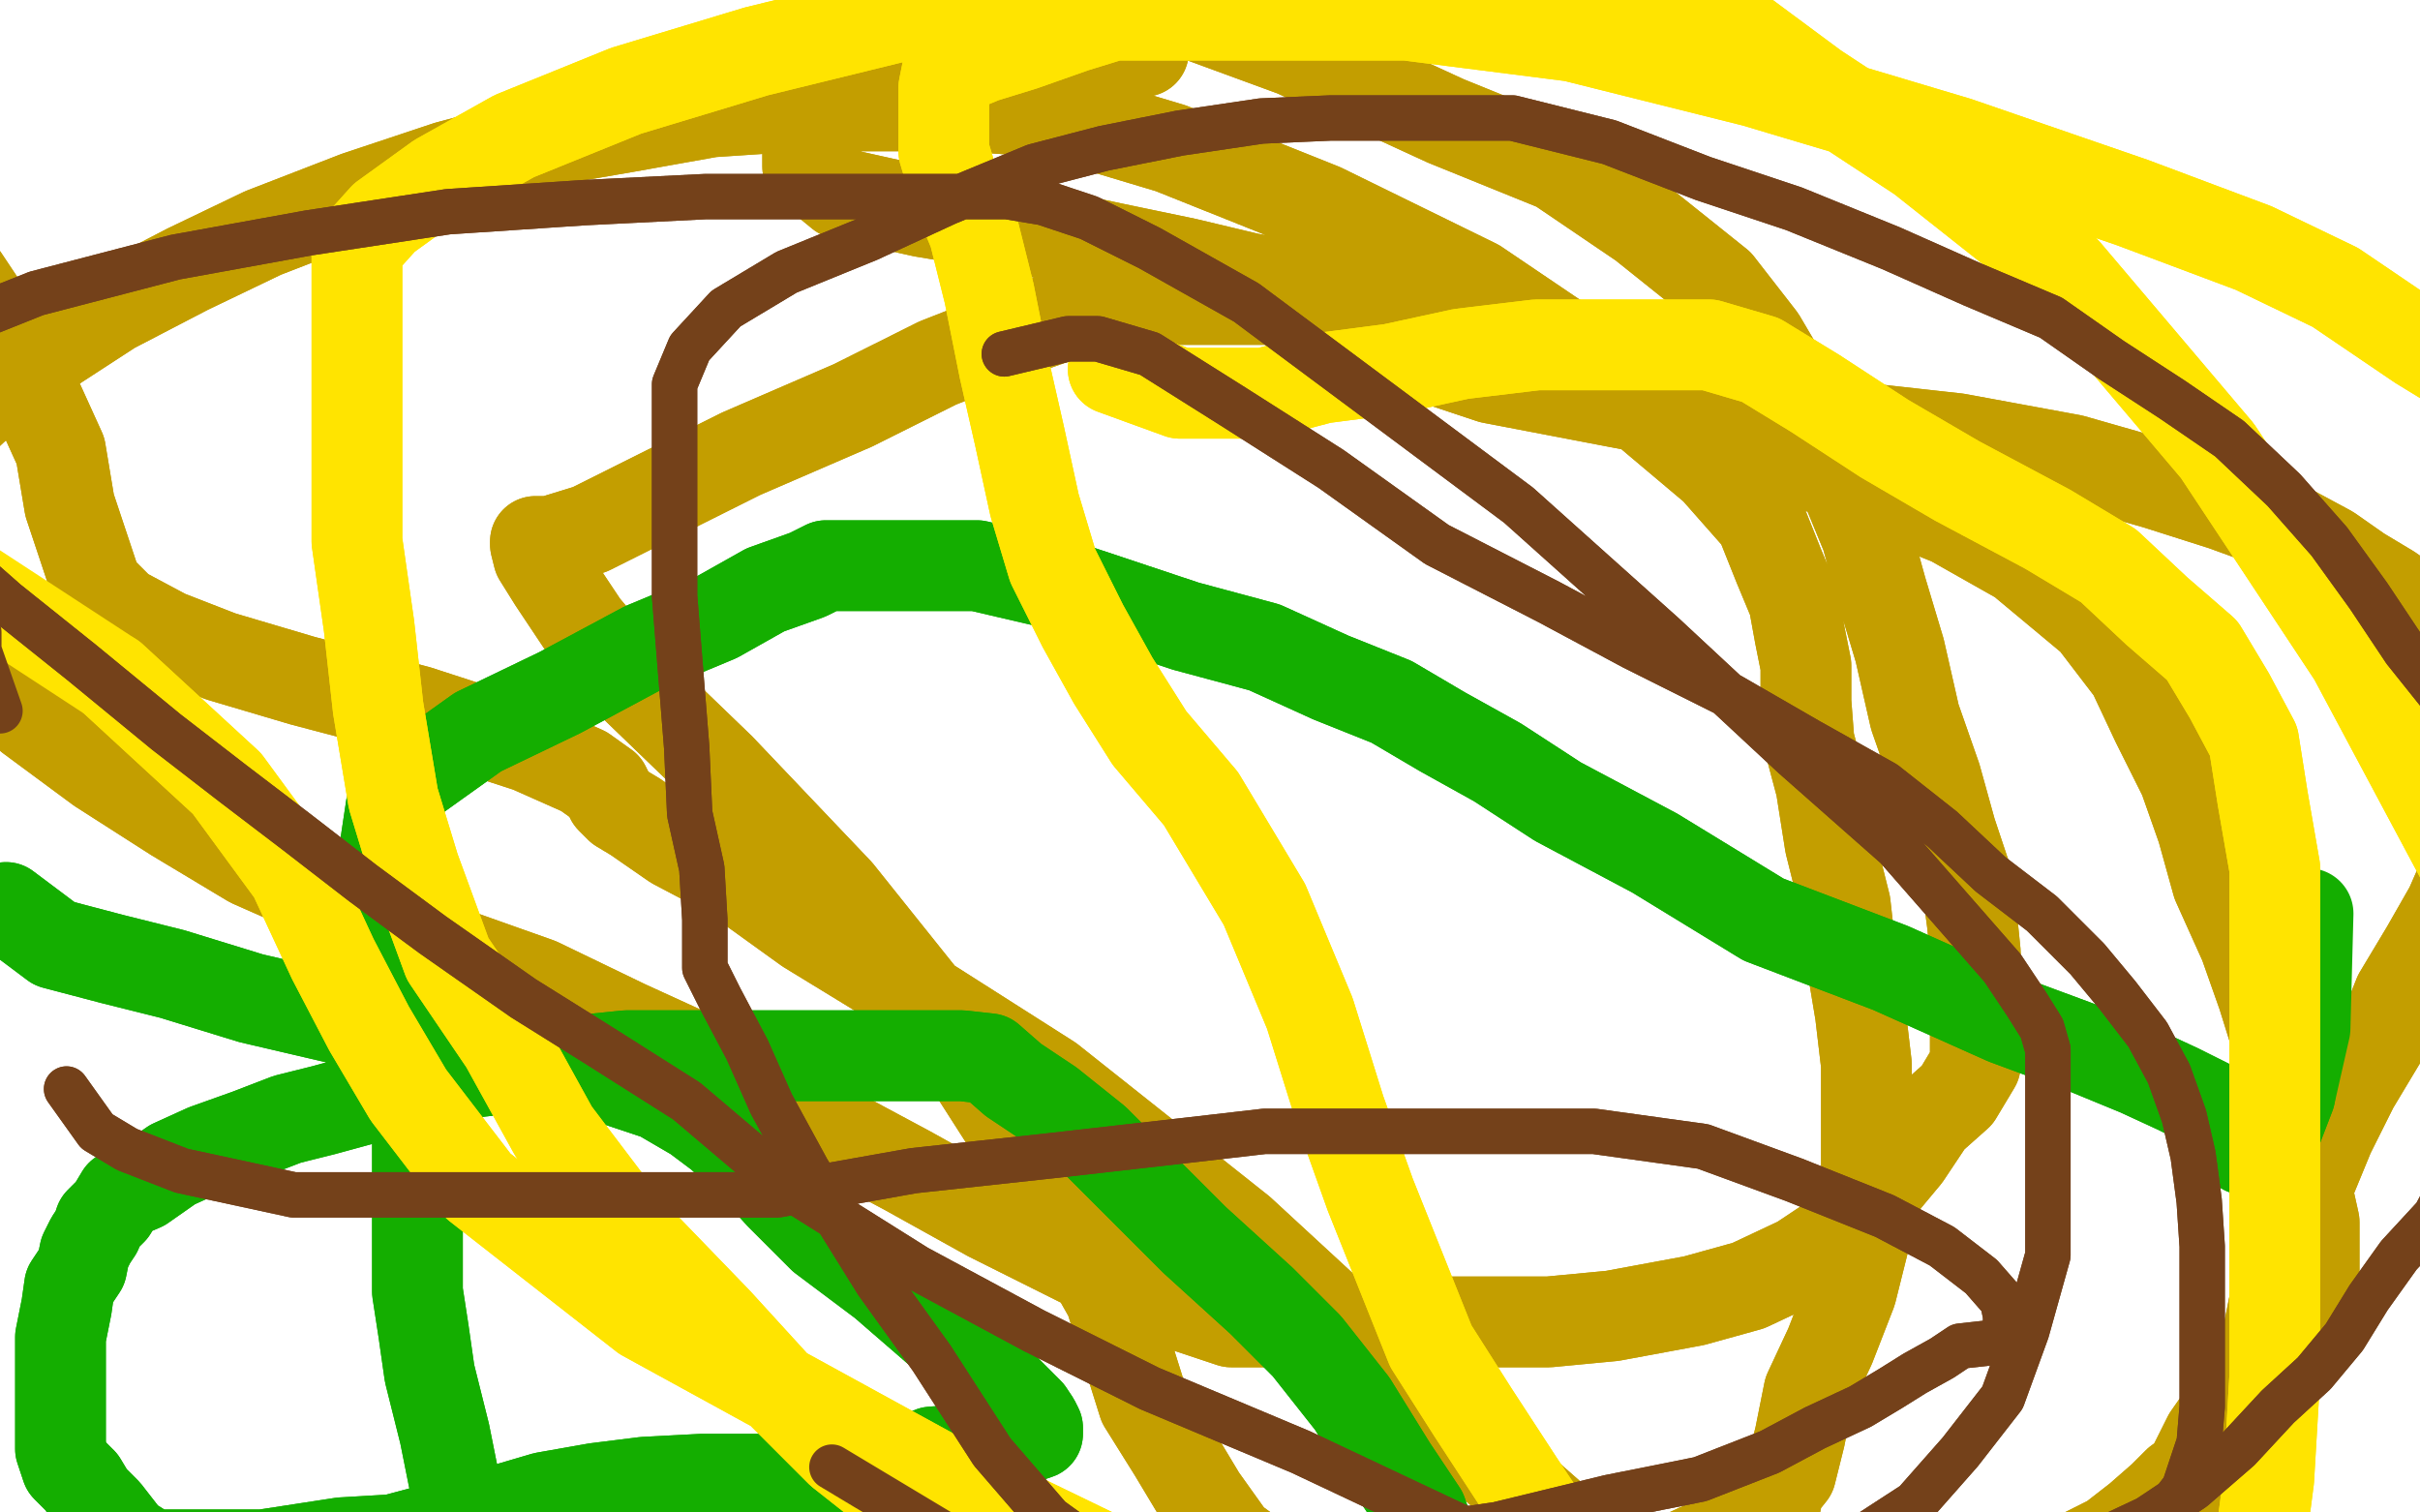 <?xml version="1.0" standalone="no"?>
<!DOCTYPE svg PUBLIC "-//W3C//DTD SVG 1.1//EN"
"http://www.w3.org/Graphics/SVG/1.1/DTD/svg11.dtd">

<svg width="800" height="500" version="1.1" xmlns="http://www.w3.org/2000/svg" xmlns:xlink="http://www.w3.org/1999/xlink" style="stroke-antialiasing: false"><desc>This SVG has been created on https://colorillo.com/</desc><rect x='0' y='0' width='800' height='500' style='fill: rgb(255,255,255); stroke-width:0' /><polyline points="378,17 348,10 348,10 335,10 335,10 318,12 318,12 300,20 300,20 282,30 282,30 272,39 272,39 267,45 267,45 267,55 278,64 305,70 335,75 368,82 392,87 413,92 430,95 440,102 448,109 463,115 493,125 540,134 593,139 647,145 685,152 713,160 735,167 757,175 770,182 780,189 790,195 800,202 810,207 815,214 818,220 820,229 820,242 820,254 820,269 817,284 810,300 802,314 793,329 787,344 778,359 770,375 763,392 758,409 753,425 750,440 745,454 737,465 730,475 725,485 725,497 725,515 727,529 728,537 730,545 730,552 730,555 720,557 712,559 703,559 697,560 685,560 668,560 650,560 628,560 607,560 588,560 577,560 568,560 565,560 563,562 562,564 558,565 550,567 535,569 520,570 505,570 493,570 485,570 478,570 473,570 470,567 467,562 458,554 450,544 437,534 422,520 407,509 397,495 388,480 378,464 367,429 345,390 313,340 277,295 238,254 210,227 193,207 183,192 178,184 177,180 177,179 182,179 195,175 217,164 245,150 282,134 310,120 338,109 358,102 375,99 395,99 423,99 457,102 508,119 560,137 600,154 645,172 668,185 692,205 705,222 713,239 722,257 728,274 733,292 742,312 748,329 753,345 757,360 760,374 762,385 763,395 765,404 765,412 765,420 765,430 762,440 755,449 750,459 745,465 737,472 732,479 727,485 720,490 715,495 707,502 698,509 688,514 677,519 660,524 647,529 635,532 622,535 612,537 598,539 590,540 578,540 557,540 500,490 410,407 347,357 303,329 267,307 242,289 223,279 210,270 205,267 202,264 200,260 193,255 175,247 138,235 100,225 73,217 55,210 40,202 32,194 28,182 23,167 20,149 10,127 0,110 -12,92 -23,77 -32,62 -38,50 -42,40 -43,34 -43,29 -43,22 -42,10 -25,-3 -3,-18 27,-30 57,-38 88,-39 130,-39 180,-39 242,-33 305,-20 368,-5 428,17 478,40 515,55 543,74 568,94 582,112 592,129 600,144 610,160 617,177 622,195 628,215 633,237 640,257 645,275 650,290 652,305 653,315 653,322 653,329 653,335 653,344 653,352 647,362 638,370 630,382 620,394 610,407 595,417 578,425 560,430 533,435 512,437 488,437 465,437 447,437 428,437 407,437 383,429 357,417 327,402 300,387 272,372 242,355 207,339 178,325 147,314 117,300 83,285 58,270 33,254 10,237 -5,222 -15,207 -22,192 -25,180 -25,174 -25,167 -25,162 -25,155 -23,147 -13,139 0,127 17,115 37,102 62,89 87,77 118,65 148,55 178,47 207,42 235,37 265,35 293,35 318,35 347,37 387,49 437,69 488,94 522,117 548,139 567,155 582,172 588,187 593,199 595,210 597,220 597,232 598,245 602,260 605,279 610,299 612,317 615,335 617,352 617,369 617,387 617,407 612,427 605,445 598,460 595,475 592,487 588,492 587,497 582,500 577,505 568,509 555,515 537,522 520,530 502,535 485,540 465,545 448,547 430,549 410,552 390,554 370,555 345,557 318,559 293,559 267,559 240,559 217,559 197,559 180,559 168,559 160,559 153,559 152,559 153,559 160,560 170,565 180,572 190,580 197,585 203,590 210,594 222,599 233,609 250,619 270,635 292,654 305,665 320,680 332,692 343,700 353,709 362,715 372,727 380,737 388,745 393,752 397,759 398,765 400,769 400,770 400,772 400,774 400,775 400,777 400,779 400,784 378,784 353,767" style="fill: none; stroke: #c39e00; stroke-width: 30; stroke-linejoin: round; stroke-linecap: round; stroke-antialiasing: false; stroke-antialias: 0; opacity: 1.0"/>
<polyline points="378,17 348,10 348,10 335,10 335,10 318,12 318,12 300,20 300,20 282,30 282,30 272,39 272,39 267,45 267,55 278,64 305,70 335,75 368,82 392,87 413,92 430,95 440,102 448,109 463,115 493,125 540,134 593,139 647,145 685,152 713,160 735,167 757,175 770,182 780,189 790,195 800,202 810,207 815,214 818,220 820,229 820,242 820,254 820,269 817,284 810,300 802,314 793,329 787,344 778,359 770,375 763,392 758,409 753,425 750,440 745,454 737,465 730,475 725,485 725,497 725,515 727,529 728,537 730,545 730,552 730,555 720,557 712,559 703,559 697,560 685,560 668,560 650,560 628,560 607,560 588,560 577,560 568,560 565,560 563,562 562,564 558,565 550,567 535,569 520,570 505,570 493,570 485,570 478,570 473,570 470,567 467,562 458,554 450,544 437,534 422,520 407,509 397,495 388,480 378,464 367,429 345,390 313,340 277,295 238,254 210,227 193,207 183,192 178,184 177,180 177,179 182,179 195,175 217,164 245,150 282,134 310,120 338,109 358,102 375,99 395,99 423,99 457,102 508,119 560,137 600,154 645,172 668,185 692,205 705,222 713,239 722,257 728,274 733,292 742,312 748,329 753,345 757,360 760,374 762,385 763,395 765,404 765,412 765,420 765,430 762,440 755,449 750,459 745,465 737,472 732,479 727,485 720,490 715,495 707,502 698,509 688,514 677,519 660,524 647,529 635,532 622,535 612,537 598,539 590,540 578,540 557,540 500,490 410,407 347,357 303,329 267,307 242,289 223,279 210,270 205,267 202,264 200,260 193,255 175,247 138,235 100,225 73,217 55,210 40,202 32,194 28,182 23,167 20,149 10,127 0,110 -12,92 -23,77 -32,62 -38,50 -42,40 -43,34 -43,29 -43,22 -42,10 -25,-3 -3,-18 27,-30 57,-38 88,-39 130,-39 180,-39 242,-33 305,-20 368,-5 428,17 478,40 515,55 543,74 568,94 582,112 592,129 600,144 610,160 617,177 622,195 628,215 633,237 640,257 645,275 650,290 652,305 653,315 653,322 653,329 653,335 653,344 653,352 647,362 638,370 630,382 620,394 610,407 595,417 578,425 560,430 533,435 512,437 488,437 465,437 447,437 428,437 407,437 383,429 357,417 327,402 300,387 272,372 242,355 207,339 178,325 147,314 117,300 83,285 58,270 33,254 10,237 -5,222 -15,207 -22,192 -25,180 -25,174 -25,167 -25,162 -25,155 -23,147 -13,139 0,127 17,115 37,102 62,89 87,77 118,65 148,55 178,47 207,42 235,37 265,35 293,35 318,35 347,37 387,49 437,69 488,94 522,117 548,139 567,155 582,172 588,187 593,199 595,210 597,220 597,232 598,245 602,260 605,279 610,299 612,317 615,335 617,352 617,369 617,387 617,407 612,427 605,445 598,460 595,475 592,487 588,492 587,497 582,500 577,505 568,509 555,515 537,522 520,530 502,535 485,540 465,545 448,547 430,549 410,552 390,554 370,555 345,557 318,559 293,559 267,559 240,559 217,559 197,559 180,559 168,559 160,559 153,559 152,559 153,559 160,560 170,565 180,572 190,580 197,585 203,590 210,594 222,599 233,609 250,619 270,635 292,654 305,665 320,680 332,692 343,700 353,709 362,715 372,727 380,737 388,745 393,752 397,759 398,765 400,769 400,770 400,772 400,774 400,775 400,777 400,779 400,784 378,784 353,767" style="fill: none; stroke: #c39e00; stroke-width: 30; stroke-linejoin: round; stroke-linecap: round; stroke-antialiasing: false; stroke-antialias: 0; opacity: 1.0"/>
<polyline points="2,300 18,312 18,312 37,317 37,317 57,322 57,322 83,330 83,330 113,337 113,337 140,342 140,342 168,349 168,349 187,352 203,357 218,362 230,369 238,375 248,384 258,395 272,409 292,424 307,437 322,450 333,460 340,467 342,470 343,472 343,474 340,475 332,477 320,479 308,480 297,485 288,487 278,489 270,489 260,489 247,489 232,489 213,490 197,492 180,495 163,500 145,505 130,509 113,510 100,512 87,514 80,514 75,514 72,514 68,514 67,514 63,514 62,514 58,514 55,514 50,514 42,509 35,500 30,495 27,490 22,485 20,479 20,472 20,467 20,460 20,455 20,449 20,442 22,432 23,425 27,419 28,414 30,410 32,407 33,404 37,400 40,395 47,392 57,385 68,380 82,375 95,370 107,367 118,364 133,360 152,355 178,352 207,349 237,349 257,349 277,349 295,349 307,349 318,349 327,350 335,357 347,365 362,377 380,395 395,410 417,430 432,445 447,464 460,485 470,500 475,514 478,527 482,537 483,547 483,557 485,565 485,577 485,587 485,597 485,607 485,617 485,627 478,639 467,650 452,665 432,679 412,690 390,700 368,709 348,715 332,720 318,725 310,729 303,730 298,732 295,732 290,732 287,732 277,730 270,724 263,715 257,707 248,700 240,694 232,687 222,680 212,672 202,655 188,625 182,600 168,560 162,530 152,499 147,474 142,454 140,440 138,427 138,412 138,395 138,375 137,355 132,335 128,317 127,300 127,282 130,262 158,242 185,229 213,214 237,204 253,195 267,190 273,187 278,187 288,187 302,187 323,187 353,194 392,207 418,214 440,224 460,232 477,242 495,252 515,265 547,282 583,304 625,320 663,337 690,347 707,354 720,360 728,364 730,365 732,367 733,369 735,370 737,372 737,375 740,377 742,379 742,380 743,380 747,380 752,375 757,362" style="fill: none; stroke: #14ae00; stroke-width: 30; stroke-linejoin: round; stroke-linecap: round; stroke-antialiasing: false; stroke-antialias: 0; opacity: 1.0"/>
<polyline points="2,300 18,312 18,312 37,317 37,317 57,322 57,322 83,330 83,330 113,337 113,337 140,342 140,342 168,349 187,352 203,357 218,362 230,369 238,375 248,384 258,395 272,409 292,424 307,437 322,450 333,460 340,467 342,470 343,472 343,474 340,475 332,477 320,479 308,480 297,485 288,487 278,489 270,489 260,489 247,489 232,489 213,490 197,492 180,495 163,500 145,505 130,509 113,510 100,512 87,514 80,514 75,514 72,514 68,514 67,514 63,514 62,514 58,514 55,514 50,514 42,509 35,500 30,495 27,490 22,485 20,479 20,472 20,467 20,460 20,455 20,449 20,442 22,432 23,425 27,419 28,414 30,410 32,407 33,404 37,400 40,395 47,392 57,385 68,380 82,375 95,370 107,367 118,364 133,360 152,355 178,352 207,349 237,349 257,349 277,349 295,349 307,349 318,349 327,350 335,357 347,365 362,377 380,395 395,410 417,430 432,445 447,464 460,485 470,500 475,514 478,527 482,537 483,547 483,557 485,565 485,577 485,587 485,597 485,607 485,617 485,627 478,639 467,650 452,665 432,679 412,690 390,700 368,709 348,715 332,720 318,725 310,729 303,730 298,732 295,732 290,732 287,732 277,730 270,724 263,715 257,707 248,700 240,694 232,687 222,680 212,672 202,655 188,625 182,600 168,560 162,530 152,499 147,474 142,454 140,440 138,427 138,412 138,395 138,375 137,355 132,335 128,317 127,300 127,282 130,262 158,242 185,229 213,214 237,204 253,195 267,190 273,187 278,187 288,187 302,187 323,187 353,194 392,207 418,214 440,224 460,232 477,242 495,252 515,265 547,282 583,304 625,320 663,337 690,347 707,354 720,360 728,364 730,365 732,367 733,369 735,370 737,372 737,375 740,377 742,379 742,380 743,380 747,380 752,375 757,362 762,340 763,302" style="fill: none; stroke: #14ae00; stroke-width: 30; stroke-linejoin: round; stroke-linecap: round; stroke-antialiasing: false; stroke-antialias: 0; opacity: 1.0"/>
<polyline points="368,122 390,130 390,130 397,130 397,130 402,130 402,130 405,130 405,130 407,130 407,130 408,130 408,130 418,130 418,130 437,125 460,122 483,117 508,114 528,114 548,114 565,114 582,119 600,130 623,145 647,159 677,175 697,187 713,202 728,215 737,230 745,245 748,264 752,287 752,317 752,349 752,382 752,424 752,455 750,489 747,512 742,530 733,542 723,545 707,545 683,545 662,545 633,545 605,545 585,545 567,545 553,545 543,545 537,545 533,544 530,540 528,534 525,525 518,515 512,505 502,490 487,467 473,445 463,420 453,395 443,367 433,335 418,299 397,264 380,244 368,225 358,207 348,187 342,167 337,144 332,122 327,97 322,77 315,60 312,50 312,42 312,35 312,29 313,24 325,19 338,15 355,9 368,5 378,5 390,5 405,5 430,5 465,5 520,12 580,27 647,47 705,67 745,82 772,95 800,114 818,125 833,140 847,160 862,184 880,219 895,255 905,309 908,347 910,394 910,435 910,477 907,514 890,539 865,560 837,577 808,589 775,597 742,604 702,609 668,610 635,610 600,610 562,610 530,602 497,592 463,579 428,562 393,549 370,535 348,527 330,515 313,505 297,495 278,480 258,460 237,437 208,407 183,374 167,345 148,317 137,287 130,264 125,234 122,207 118,179 118,159 118,139 118,122 118,110 118,97 118,90 118,82 127,72 145,59 170,45 207,30 250,17 303,4 360,-3 418,-6 472,-6 507,-6 530,-6 552,-1 573,9 600,29 635,52 683,90 733,149 778,217 817,290 845,364 862,419 873,464 882,505 883,530 883,549 883,564 875,577 852,587 823,595 785,607 750,615 707,625 667,629 630,629 585,629 547,615 503,594 448,562 383,524 317,492 213,435 158,392 135,362 122,340 110,317 97,289 75,259 37,224" style="fill: none; stroke: #ffe400; stroke-width: 30; stroke-linejoin: round; stroke-linecap: round; stroke-antialiasing: false; stroke-antialias: 0; opacity: 1.0"/>
<polyline points="368,122 390,130 390,130 397,130 397,130 402,130 402,130 405,130 405,130 407,130 407,130 408,130 408,130 418,130 437,125 460,122 483,117 508,114 528,114 548,114 565,114 582,119 600,130 623,145 647,159 677,175 697,187 713,202 728,215 737,230 745,245 748,264 752,287 752,317 752,349 752,382 752,424 752,455 750,489 747,512 742,530 733,542 723,545 707,545 683,545 662,545 633,545 605,545 585,545 567,545 553,545 543,545 537,545 533,544 530,540 528,534 525,525 518,515 512,505 502,490 487,467 473,445 463,420 453,395 443,367 433,335 418,299 397,264 380,244 368,225 358,207 348,187 342,167 337,144 332,122 327,97 322,77 315,60 312,50 312,42 312,35 312,29 313,24 325,19 338,15 355,9 368,5 378,5 390,5 405,5 430,5 465,5 520,12 580,27 647,47 705,67 745,82 772,95 800,114 818,125 833,140 847,160 862,184 880,219 895,255 905,309 908,347 910,394 910,435 910,477 907,514 890,539 865,560 837,577 808,589 775,597 742,604 702,609 668,610 635,610 600,610 562,610 530,602 497,592 463,579 428,562 393,549 370,535 348,527 330,515 313,505 297,495 278,480 258,460 237,437 208,407 183,374 167,345 148,317 137,287 130,264 125,234 122,207 118,179 118,159 118,139 118,122 118,110 118,97 118,90 118,82 127,72 145,59 170,45 207,30 250,17 303,4 360,-3 418,-6 472,-6 507,-6 530,-6 552,-1 573,9 600,29 635,52 683,90 733,149 778,217 817,290 845,364 862,419 873,464 882,505 883,530 883,549 883,564 875,577 852,587 823,595 785,607 750,615 707,625 667,629 630,629 585,629 547,615 503,594 448,562 383,524 317,492 213,435 158,392 135,362 122,340 110,317 97,289 75,259 37,224 -12,192 -50,162 -50,140" style="fill: none; stroke: #ffe400; stroke-width: 30; stroke-linejoin: round; stroke-linecap: round; stroke-antialiasing: false; stroke-antialias: 0; opacity: 1.0"/>
<polyline points="0,235 -7,215 -7,215 -7,212 -7,212 -7,209 -7,209" style="fill: none; stroke: #74411a; stroke-width: 15; stroke-linejoin: round; stroke-linecap: round; stroke-antialiasing: false; stroke-antialias: 0; opacity: 1.0"/>
<polyline points="22,360 32,374 32,374 42,380 42,380 60,387 60,387 97,395 97,395 148,395 148,395 202,395 202,395 257,395 257,395 302,387 348,382 392,377 418,374 440,374 463,374 492,374 527,374 563,379 593,390 623,402 642,412 655,422 662,430 663,435 663,439 663,440 663,442 657,444 648,445 642,449 633,454 625,459 615,465 600,472 585,480 562,489 532,495 495,504 453,510 413,517 385,522 365,527 345,532 332,534 318,535 302,537 277,537 248,537 215,537 175,537 147,537 118,537 88,537 62,537 40,530 17,524 -5,514 -25,507 -47,499 -50,492 -50,485 -50,477 -50,472 -50,465 -50,439" style="fill: none; stroke: #74411a; stroke-width: 15; stroke-linejoin: round; stroke-linecap: round; stroke-antialiasing: false; stroke-antialias: 0; opacity: 1.0"/>
<polyline points="22,360 32,374 32,374 42,380 42,380 60,387 60,387 97,395 97,395 148,395 148,395 202,395 202,395 257,395 302,387 348,382 392,377 418,374 440,374 463,374 492,374 527,374 563,379 593,390 623,402 642,412 655,422 662,430 663,435 663,439 663,440 663,442 657,444 648,445 642,449 633,454 625,459 615,465 600,472 585,480 562,489 532,495 495,504 453,510 413,517 385,522 365,527 345,532 332,534 318,535 302,537 277,537 248,537 215,537 175,537 147,537 118,537 88,537 62,537 40,530 17,524 -5,514 -25,507 -47,499 -50,492 -50,485 -50,477 -50,472 -50,465 -50,439" style="fill: none; stroke: #74411a; stroke-width: 15; stroke-linejoin: round; stroke-linecap: round; stroke-antialiasing: false; stroke-antialias: 0; opacity: 1.0"/>
<polyline points="332,117 353,112 353,112 363,112 363,112 380,117 380,117 407,134 407,134 440,155 440,155 475,180 475,180 512,199 512,199 540,214 572,230 598,245 623,259 642,274 658,289 675,302 690,317 700,329 710,342 717,355 722,369 725,382 727,397 728,412 728,425 728,437 728,445 728,455 728,465 727,477 722,492 712,505 700,522 688,539 675,554 662,565 652,577 645,584 637,590 628,595 618,604 607,612 593,620 582,625 573,629 565,630 557,630 550,630 538,630 522,609 500,590 472,569 445,552 425,542 398,532 380,524 365,515 347,502 328,480 308,449 290,424 267,387 255,365 247,347 238,330 233,320 233,315 233,310 233,304 232,287 228,269 227,247 225,222 223,197 223,174 223,155 223,140 223,127 228,115 240,102 260,90 287,79 313,67 342,55 365,49 390,44 417,40 440,39 468,39 500,39 532,47 563,59 593,69 625,82 652,94 678,105 698,119 718,132 737,145 755,162 770,179 783,197 795,215 807,230 813,244 818,257 825,272 828,287 830,304 830,319 830,337 830,355 822,372 813,387 805,402 793,415 783,429 775,442 765,454 753,465 740,479 725,492 710,502 693,510 677,519 655,524 633,527 603,530 575,530 535,529 483,505 430,480 380,459 342,440 303,419 260,392 227,364 197,345 173,330 143,309 120,292 98,275 77,259 55,242 27,219 2,199 -23,177 -47,159 -50,147 -50,139 -50,132 -50,125 -45,119 -18,109 12,97 58,85 102,77 148,70 193,67 233,65 263,65 287,65 307,65 322,65 333,65 345,67 360,72 380,82 412,100 455,132 502,167 550,210 593,250 627,280 648,304 662,320 670,332 675,340 677,347 677,357 677,369 677,387 677,415 670,440 662,462 648,480 633,497 613,510 592,520 572,525 550,527 528,530 505,532 475,532 447,532 407,532" style="fill: none; stroke: #74411a; stroke-width: 15; stroke-linejoin: round; stroke-linecap: round; stroke-antialiasing: false; stroke-antialias: 0; opacity: 1.0"/>
<polyline points="332,117 353,112 353,112 363,112 363,112 380,117 380,117 407,134 407,134 440,155 440,155 475,180 475,180 512,199 540,214 572,230 598,245 623,259 642,274 658,289 675,302 690,317 700,329 710,342 717,355 722,369 725,382 727,397 728,412 728,425 728,437 728,445 728,455 728,465 727,477 722,492 712,505 700,522 688,539 675,554 662,565 652,577 645,584 637,590 628,595 618,604 607,612 593,620 582,625 573,629 565,630 557,630 550,630 538,630 522,609 500,590 472,569 445,552 425,542 398,532 380,524 365,515 347,502 328,480 308,449 290,424 267,387 255,365 247,347 238,330 233,320 233,315 233,310 233,304 232,287 228,269 227,247 225,222 223,197 223,174 223,155 223,140 223,127 228,115 240,102 260,90 287,79 313,67 342,55 365,49 390,44 417,40 440,39 468,39 500,39 532,47 563,59 593,69 625,82 652,94 678,105 698,119 718,132 737,145 755,162 770,179 783,197 795,215 807,230 813,244 818,257 825,272 828,287 830,304 830,319 830,337 830,355 822,372 813,387 805,402 793,415 783,429 775,442 765,454 753,465 740,479 725,492 710,502 693,510 677,519 655,524 633,527 603,530 575,530 535,529 483,505 430,480 380,459 342,440 303,419 260,392 227,364 197,345 173,330 143,309 120,292 98,275 77,259 55,242 27,219 2,199 -23,177 -47,159 -50,147 -50,139 -50,132 -50,125 -45,119 -18,109 12,97 58,85 102,77 148,70 193,67 233,65 263,65 287,65 307,65 322,65 333,65 345,67 360,72 380,82 412,100 455,132 502,167 550,210 593,250 627,280 648,304 662,320 670,332 675,340 677,347 677,357 677,369 677,387 677,415 670,440 662,462 648,480 633,497 613,510 592,520 572,525 550,527 528,530 505,532 475,532 447,532 407,532 368,532 320,512 275,485" style="fill: none; stroke: #74411a; stroke-width: 15; stroke-linejoin: round; stroke-linecap: round; stroke-antialiasing: false; stroke-antialias: 0; opacity: 1.0"/>
</svg>

